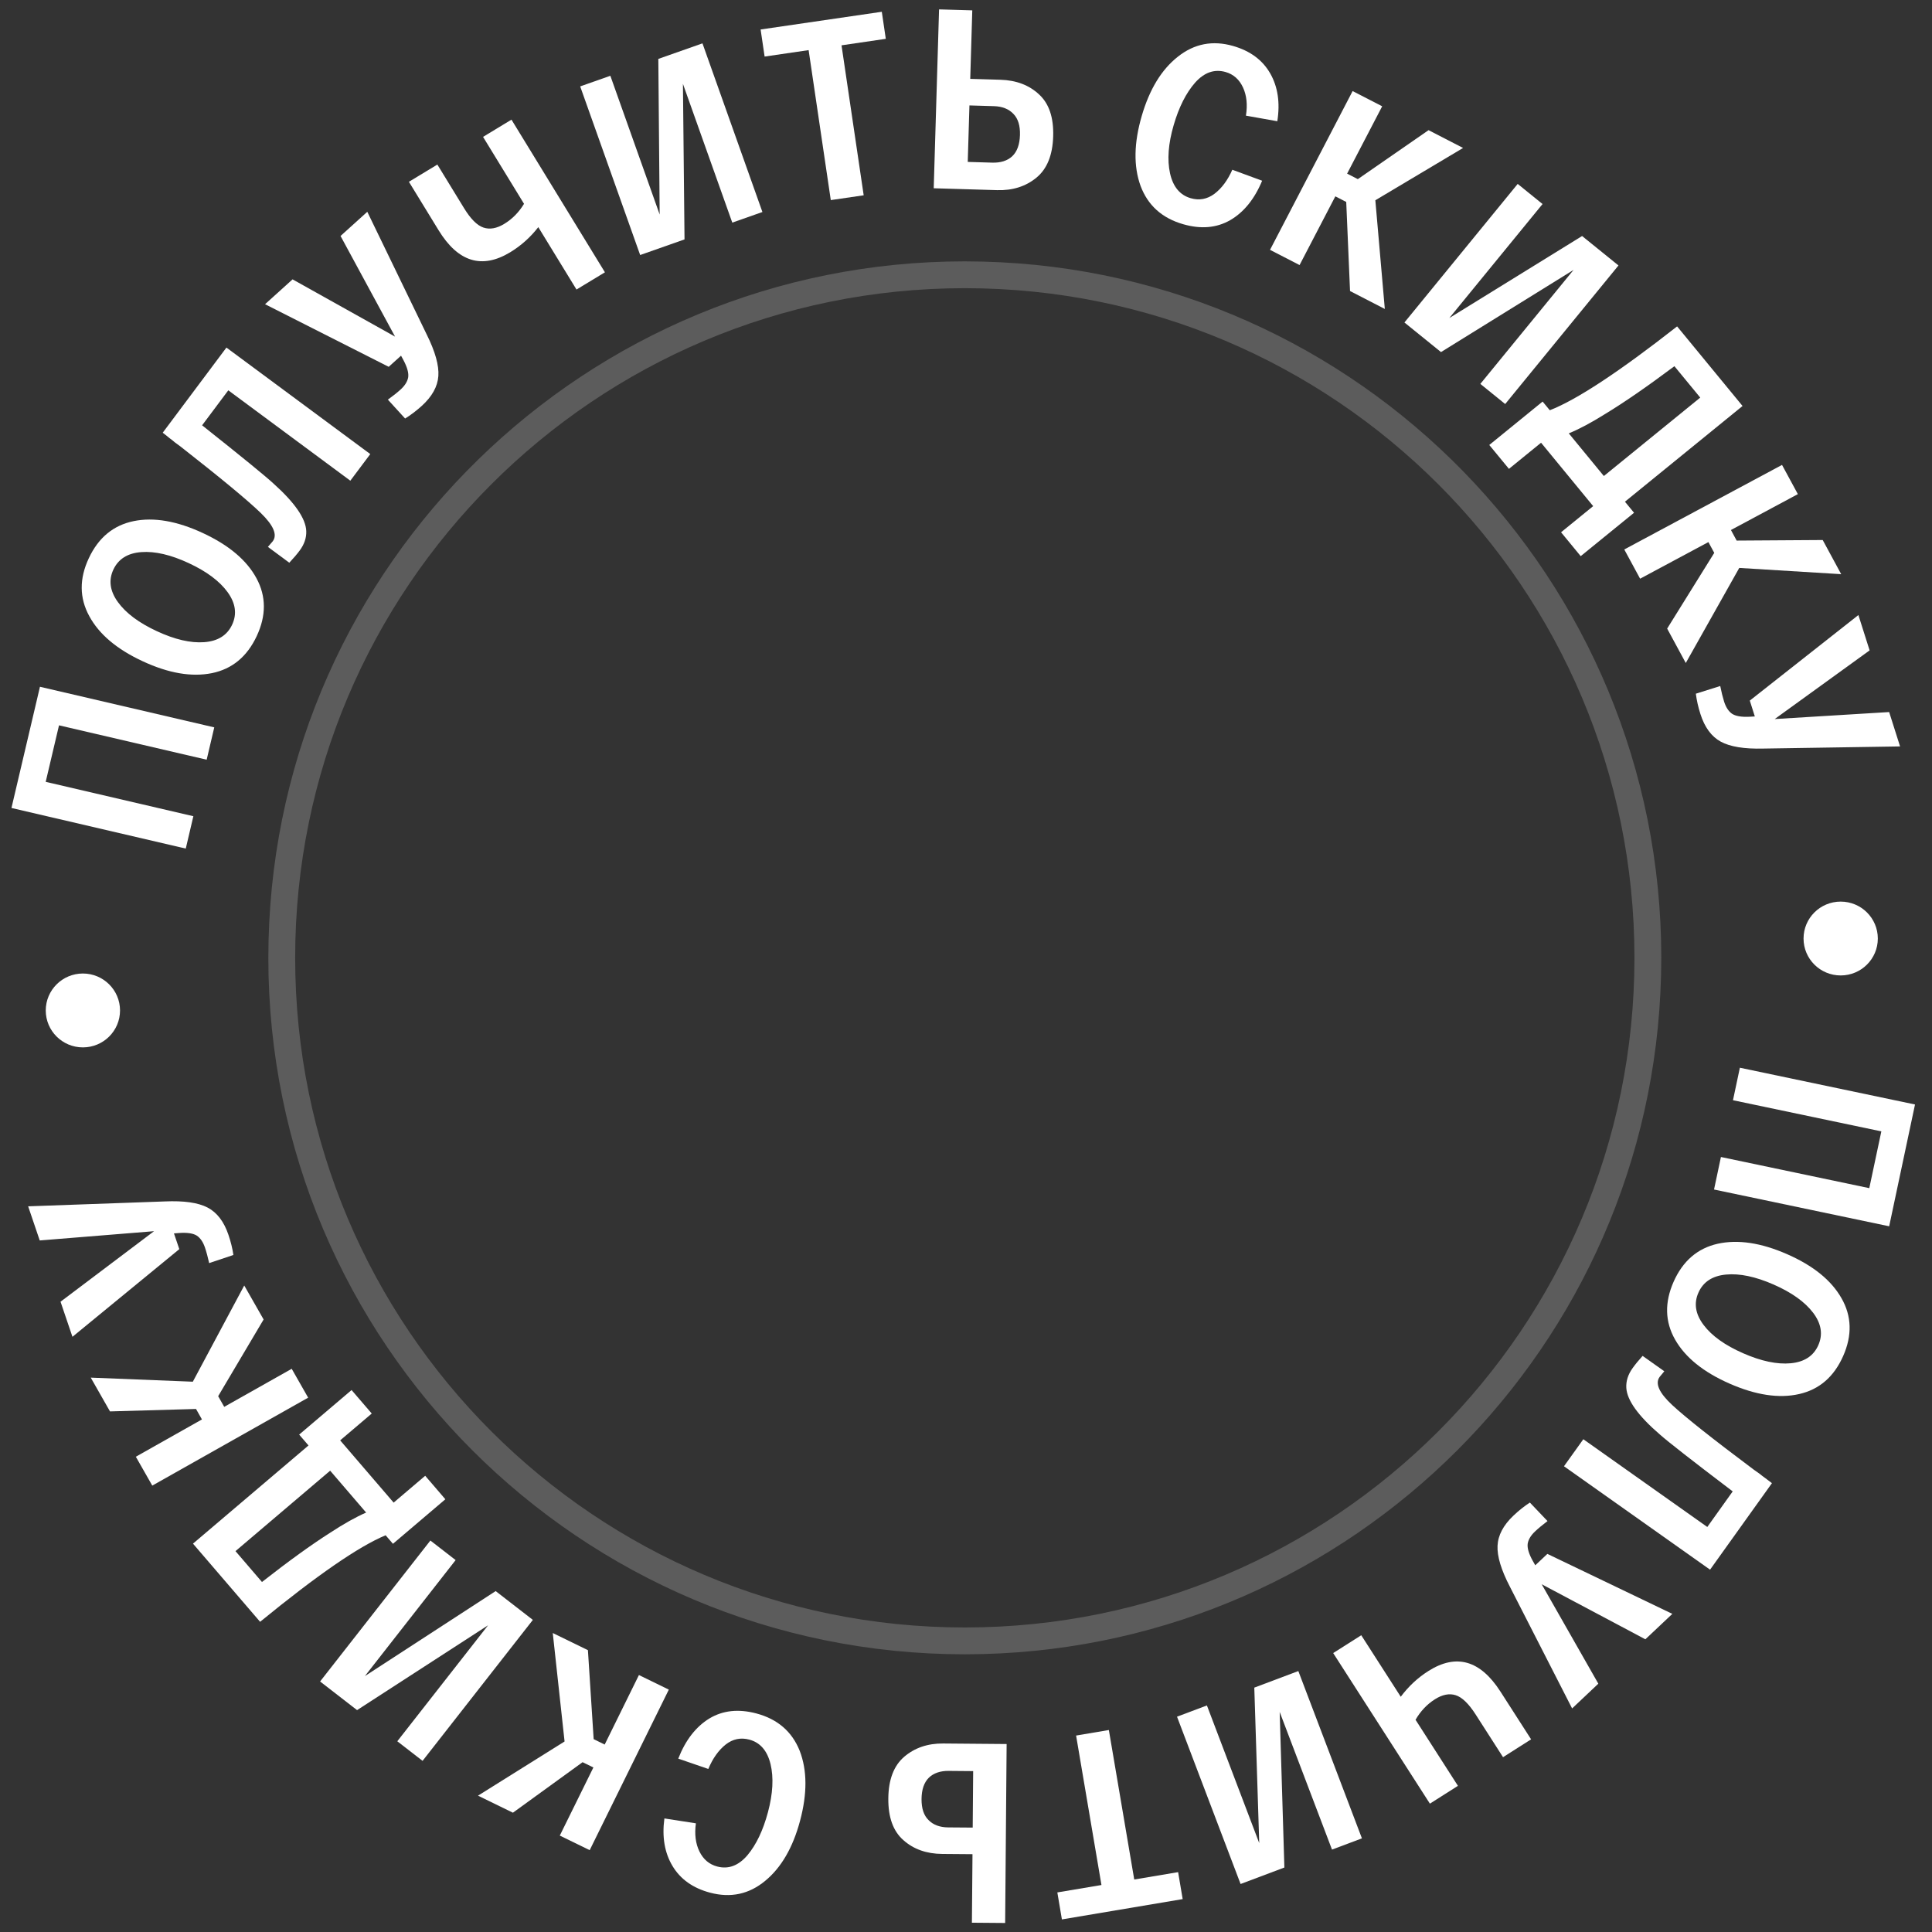 <?xml version="1.0" encoding="UTF-8"?> <svg xmlns="http://www.w3.org/2000/svg" width="72" height="72" viewBox="0 0 72 72" fill="none"><rect x="0" y="0" width="72" height="72" fill="#333333" stroke="none"/><path d="M35.956 10.74C22.174 10.74 11 21.913 11 35.695C11 49.477 22.174 60.651 35.956 60.651C49.738 60.651 60.911 49.477 60.911 35.695L61.911 35.695L61.902 36.366C61.552 50.168 50.428 61.292 36.626 61.642L35.956 61.651C21.621 61.651 10 50.03 10 35.695L10.009 35.025C10.364 21 21.845 9.74 35.956 9.74L36.626 9.749C50.651 10.104 61.911 21.584 61.911 35.695L60.911 35.695C60.911 21.913 49.738 10.74 35.956 10.74Z" fill="white" fill-opacity="0.2"></path><path d="M0.427 30.111L1.489 25.594L7.985 27.107L7.702 28.312L2.199 27.031L1.703 29.137L7.206 30.418L6.923 31.624L0.427 30.111Z" fill="white"></path><path d="M7.897 25.086C7.139 25.238 6.278 25.09 5.316 24.642C4.354 24.195 3.691 23.635 3.327 22.961C2.957 22.285 2.951 21.564 3.311 20.8C3.67 20.035 4.226 19.576 4.979 19.421C5.732 19.267 6.593 19.415 7.56 19.865C8.528 20.315 9.194 20.876 9.558 21.55C9.923 22.224 9.925 22.943 9.566 23.708C9.207 24.472 8.651 24.932 7.897 25.086ZM4.394 22.438C4.692 22.85 5.175 23.211 5.843 23.521C6.511 23.832 7.099 23.969 7.608 23.932C8.116 23.895 8.464 23.679 8.65 23.282C8.837 22.885 8.781 22.481 8.483 22.069C8.185 21.658 7.702 21.297 7.034 20.986C6.366 20.675 5.777 20.538 5.269 20.575C4.76 20.612 4.413 20.829 4.226 21.225C4.04 21.622 4.096 22.026 4.394 22.438Z" fill="white"></path><path d="M6.064 16.126L8.438 12.953L13.799 16.922L13.056 17.914L8.508 14.546L7.532 15.85C9.015 17.027 9.904 17.753 10.199 18.027C10.991 18.739 11.396 19.328 11.413 19.791C11.423 20.044 11.34 20.287 11.165 20.521C11.063 20.658 10.934 20.808 10.781 20.971L9.984 20.381C10.086 20.267 10.146 20.197 10.165 20.171C10.344 19.932 10.195 19.581 9.717 19.116C9.234 18.648 8.24 17.825 6.734 16.646C6.637 16.575 6.563 16.52 6.512 16.482C6.459 16.435 6.39 16.38 6.303 16.316C6.215 16.242 6.135 16.179 6.064 16.126Z" fill="white"></path><path d="M12.691 8.794L13.688 7.893L15.903 12.467C16.22 13.105 16.364 13.621 16.336 14.015C16.308 14.408 16.101 14.779 15.715 15.129C15.512 15.312 15.306 15.468 15.097 15.597L14.455 14.893C14.642 14.759 14.799 14.634 14.926 14.519C15.086 14.374 15.181 14.224 15.211 14.068C15.237 13.908 15.18 13.694 15.039 13.428L14.946 13.255L14.486 13.67L9.878 11.337L10.903 10.411L14.723 12.545L12.691 8.794Z" fill="white"></path><path d="M18.002 5.101L19.061 4.459L22.544 10.148L21.484 10.79L20.061 8.465C19.765 8.845 19.416 9.157 19.014 9.401C17.96 10.039 17.07 9.765 16.344 8.579L15.239 6.775L16.299 6.133L17.289 7.75C17.537 8.157 17.779 8.4 18.015 8.48C18.25 8.56 18.509 8.515 18.791 8.344C19.09 8.163 19.336 7.913 19.529 7.596L18.002 5.101Z" fill="white"></path><path d="M24.534 2.195L26.179 1.616L28.413 7.901L27.29 8.296L25.451 3.125L25.51 8.922L23.857 9.504L21.622 3.22L22.746 2.824L24.584 7.995L24.534 2.195Z" fill="white"></path><path d="M32.862 0.439L33.011 1.447L31.361 1.689L32.187 7.278L30.961 7.457L30.135 1.868L28.495 2.108L28.346 1.099L32.862 0.439Z" fill="white"></path><path d="M37.282 2.972C37.872 2.99 38.353 3.172 38.724 3.52C39.095 3.861 39.27 4.381 39.249 5.08C39.228 5.785 39.019 6.299 38.621 6.624C38.224 6.949 37.736 7.103 37.158 7.086L34.797 7.016L34.996 0.35L36.234 0.386L36.158 2.939L37.282 2.972ZM36.979 6.061C37.291 6.07 37.538 5.992 37.72 5.826C37.904 5.653 38 5.389 38.011 5.034C38.022 4.684 37.94 4.421 37.768 4.245C37.595 4.062 37.353 3.965 37.042 3.956L36.128 3.929L36.065 6.034L36.979 6.061Z" fill="white"></path><path d="M46.432 4.31C46.497 3.906 46.46 3.555 46.322 3.257C46.184 2.96 45.968 2.769 45.675 2.684C45.26 2.565 44.881 2.697 44.538 3.08C44.2 3.466 43.934 3.994 43.739 4.665C43.538 5.354 43.493 5.952 43.604 6.46C43.716 6.962 43.973 7.271 44.376 7.387C44.693 7.478 44.987 7.424 45.257 7.224C45.529 7.018 45.751 6.719 45.925 6.326L47.036 6.735C46.751 7.42 46.354 7.91 45.844 8.206C45.336 8.496 44.753 8.546 44.094 8.356C43.306 8.13 42.777 7.653 42.505 6.927C42.241 6.197 42.256 5.328 42.549 4.322C42.838 3.328 43.287 2.591 43.897 2.112C44.507 1.627 45.194 1.495 45.957 1.714C46.592 1.897 47.052 2.238 47.337 2.736C47.622 3.235 47.71 3.829 47.602 4.518L46.432 4.31Z" fill="white"></path><path d="M50.312 10.846L50.17 7.526L49.764 7.317L48.431 9.878L47.33 9.311L50.408 3.394L51.51 3.961L50.203 6.471L50.602 6.676L53.238 4.851L54.525 5.514L51.255 7.463L51.608 11.514L50.312 10.846Z" fill="white"></path><path d="M58.96 8.796L60.316 9.893L56.094 15.057L55.168 14.307L58.642 10.059L53.702 13.121L52.339 12.018L56.56 6.854L57.486 7.604L54.012 11.852L58.96 8.796Z" fill="white"></path><path d="M60.557 18.697L60.896 19.109L58.908 20.726L58.176 19.836L59.373 18.862L57.431 16.499L56.234 17.473L55.501 16.583L57.489 14.965L57.756 15.289C58.759 14.899 60.341 13.857 62.501 12.164L64.94 15.13L60.557 18.697ZM59.819 15.428C59.298 15.754 58.846 15.995 58.464 16.15L59.771 17.74L63.363 14.817L62.4 13.647C61.388 14.405 60.527 14.999 59.819 15.428Z" fill="white"></path><path d="M62.13 23.426L63.885 20.604L63.667 20.202L61.122 21.566L60.532 20.477L66.411 17.326L67.001 18.415L64.507 19.752L64.72 20.146L67.927 20.125L68.616 21.398L64.817 21.165L62.824 24.708L62.13 23.426Z" fill="white"></path><path d="M70.403 26.536L70.81 27.817L65.717 27.897C65.003 27.915 64.473 27.829 64.126 27.638C63.779 27.448 63.526 27.104 63.369 26.607C63.286 26.347 63.23 26.095 63.199 25.852L64.108 25.566C64.153 25.792 64.202 25.986 64.253 26.15C64.319 26.356 64.416 26.505 64.545 26.598C64.681 26.688 64.899 26.726 65.201 26.711L65.397 26.7L65.21 26.109L69.257 22.921L69.675 24.238L66.138 26.797L70.403 26.536Z" fill="white"></path><path d="M71.367 41.161L70.404 45.7L63.877 44.33L64.134 43.118L69.663 44.279L70.112 42.163L64.583 41.002L64.84 39.791L71.367 41.161Z" fill="white"></path><path d="M64.009 46.352C64.764 46.184 65.628 46.313 66.599 46.739C67.571 47.165 68.246 47.711 68.625 48.377C69.009 49.045 69.031 49.766 68.688 50.538C68.346 51.31 67.8 51.782 67.05 51.952C66.3 52.123 65.437 51.993 64.46 51.565C63.483 51.136 62.805 50.589 62.426 49.923C62.047 49.257 62.029 48.538 62.371 47.766C62.714 46.994 63.26 46.522 64.009 46.352ZM67.57 48.923C67.263 48.518 66.772 48.167 66.097 47.871C65.422 47.575 64.831 47.451 64.324 47.499C63.816 47.547 63.474 47.771 63.296 48.172C63.118 48.572 63.183 48.975 63.49 49.38C63.796 49.786 64.287 50.136 64.962 50.432C65.637 50.728 66.228 50.852 66.735 50.805C67.243 50.757 67.585 50.533 67.763 50.132C67.941 49.731 67.876 49.328 67.57 48.923Z" fill="white"></path><path d="M66.035 55.273L63.729 58.497L58.285 54.643L59.006 53.636L63.626 56.906L64.573 55.58C63.065 54.435 62.161 53.729 61.86 53.461C61.053 52.766 60.636 52.187 60.608 51.723C60.593 51.471 60.671 51.226 60.84 50.989C60.94 50.849 61.065 50.696 61.215 50.53L62.024 51.103C61.925 51.219 61.866 51.291 61.848 51.316C61.674 51.559 61.831 51.908 62.319 52.362C62.811 52.819 63.823 53.621 65.354 54.767C65.453 54.837 65.528 54.89 65.58 54.927C65.633 54.972 65.704 55.026 65.792 55.089C65.881 55.16 65.963 55.221 66.035 55.273Z" fill="white"></path><path d="M59.565 62.746L58.588 63.668L56.275 59.143C55.945 58.511 55.79 57.998 55.809 57.605C55.828 57.211 56.028 56.835 56.407 56.478C56.605 56.29 56.808 56.13 57.014 55.996L57.671 56.686C57.487 56.825 57.333 56.953 57.209 57.07C57.051 57.218 56.959 57.371 56.933 57.527C56.911 57.688 56.972 57.9 57.119 58.164L57.215 58.334L57.666 57.909L62.323 60.144L61.318 61.092L57.454 59.04L59.565 62.746Z" fill="white"></path><path d="M54.333 66.553L53.288 67.217L49.684 61.605L50.73 60.941L52.202 63.233C52.49 62.847 52.832 62.528 53.229 62.276C54.269 61.615 55.165 61.87 55.917 63.04L57.06 64.82L56.014 65.485L54.99 63.889C54.732 63.488 54.485 63.25 54.248 63.175C54.011 63.1 53.753 63.151 53.474 63.328C53.179 63.515 52.939 63.77 52.753 64.091L54.333 66.553Z" fill="white"></path><path d="M47.865 69.597L46.233 70.211L43.864 63.976L44.978 63.557L46.928 68.687L46.744 62.893L48.385 62.275L50.755 68.51L49.64 68.929L47.69 63.799L47.865 69.597Z" fill="white"></path><path d="M39.574 71.531L39.404 70.525L41.048 70.249L40.103 64.679L41.324 64.473L42.27 70.044L43.905 69.769L44.075 70.774L39.574 71.531Z" fill="white"></path><path d="M35.117 69.091C34.527 69.086 34.042 68.914 33.664 68.574C33.285 68.241 33.099 67.725 33.105 67.026C33.111 66.321 33.309 65.802 33.699 65.468C34.09 65.135 34.574 64.97 35.152 64.975L37.514 64.995L37.459 71.664L36.22 71.654L36.242 69.1L35.117 69.091ZM35.353 65.996C35.041 65.994 34.796 66.078 34.617 66.248C34.438 66.424 34.346 66.69 34.343 67.046C34.341 67.395 34.427 67.656 34.604 67.829C34.78 68.008 35.024 68.099 35.335 68.102L36.25 68.109L36.267 66.004L35.353 65.996Z" fill="white"></path><path d="M25.934 67.95C25.878 68.356 25.922 68.706 26.067 69.001C26.212 69.295 26.432 69.481 26.727 69.559C27.144 69.67 27.52 69.53 27.855 69.139C28.184 68.746 28.438 68.212 28.619 67.537C28.804 66.844 28.837 66.245 28.715 65.739C28.592 65.24 28.328 64.937 27.923 64.83C27.604 64.745 27.311 64.806 27.046 65.012C26.779 65.224 26.562 65.528 26.397 65.924L25.277 65.539C25.547 64.848 25.934 64.35 26.437 64.042C26.939 63.741 27.521 63.679 28.184 63.854C28.976 64.064 29.516 64.529 29.803 65.249C30.083 65.973 30.087 66.842 29.816 67.854C29.549 68.854 29.116 69.6 28.517 70.093C27.917 70.591 27.233 70.738 26.465 70.535C25.827 70.366 25.36 70.035 25.064 69.543C24.768 69.051 24.667 68.459 24.76 67.768L25.934 67.95Z" fill="white"></path><path d="M21.91 61.497L22.124 64.813L22.535 65.014L23.811 62.424L24.925 62.967L21.976 68.95L20.862 68.407L22.114 65.868L21.711 65.672L19.115 67.554L17.814 66.919L21.04 64.9L20.6 60.858L21.91 61.497Z" fill="white"></path><path d="M13.307 63.731L11.929 62.664L16.039 57.411L16.98 58.14L13.598 62.463L18.472 59.295L19.858 60.369L15.748 65.622L14.806 64.892L18.189 60.57L13.307 63.731Z" fill="white"></path><path d="M11.497 53.868L11.149 53.463L13.102 51.803L13.854 52.678L12.677 53.678L14.67 55.998L15.846 54.998L16.597 55.873L14.644 57.533L14.371 57.215C13.377 57.627 11.817 58.702 9.693 60.44L7.192 57.527L11.497 53.868ZM12.305 57.12C12.82 56.783 13.266 56.533 13.645 56.369L12.304 54.808L8.776 57.806L9.763 58.956C10.759 58.176 11.606 57.564 12.305 57.12Z" fill="white"></path><path d="M9.824 49.173L8.13 52.032L8.356 52.429L10.871 51.011L11.484 52.087L5.675 55.364L5.062 54.288L7.526 52.898L7.305 52.508L4.099 52.599L3.382 51.34L7.186 51.492L9.102 47.907L9.824 49.173Z" fill="white"></path><path d="M1.481 46.228L1.049 44.956L6.139 44.774C6.853 44.742 7.385 44.818 7.736 45.002C8.087 45.185 8.346 45.524 8.513 46.017C8.601 46.276 8.663 46.526 8.698 46.769L7.795 47.072C7.745 46.848 7.693 46.654 7.638 46.492C7.569 46.287 7.468 46.14 7.337 46.05C7.2 45.962 6.981 45.929 6.679 45.95L6.483 45.965L6.682 46.552L2.7 49.819L2.256 48.511L5.741 45.883L1.481 46.228Z" fill="white"></path><path d="M3.089 36.28C3.853 36.28 4.473 36.897 4.473 37.657C4.473 38.417 3.853 39.033 3.089 39.033C2.325 39.033 1.705 38.417 1.705 37.657C1.705 36.897 2.325 36.28 3.089 36.28Z" fill="white"></path><path d="M68.597 33.6C69.361 33.6 69.981 34.216 69.981 34.976C69.981 35.736 69.361 36.352 68.597 36.352C67.832 36.352 67.213 35.736 67.213 34.976C67.213 34.216 67.832 33.6 68.597 33.6Z" fill="white"></path></svg> 